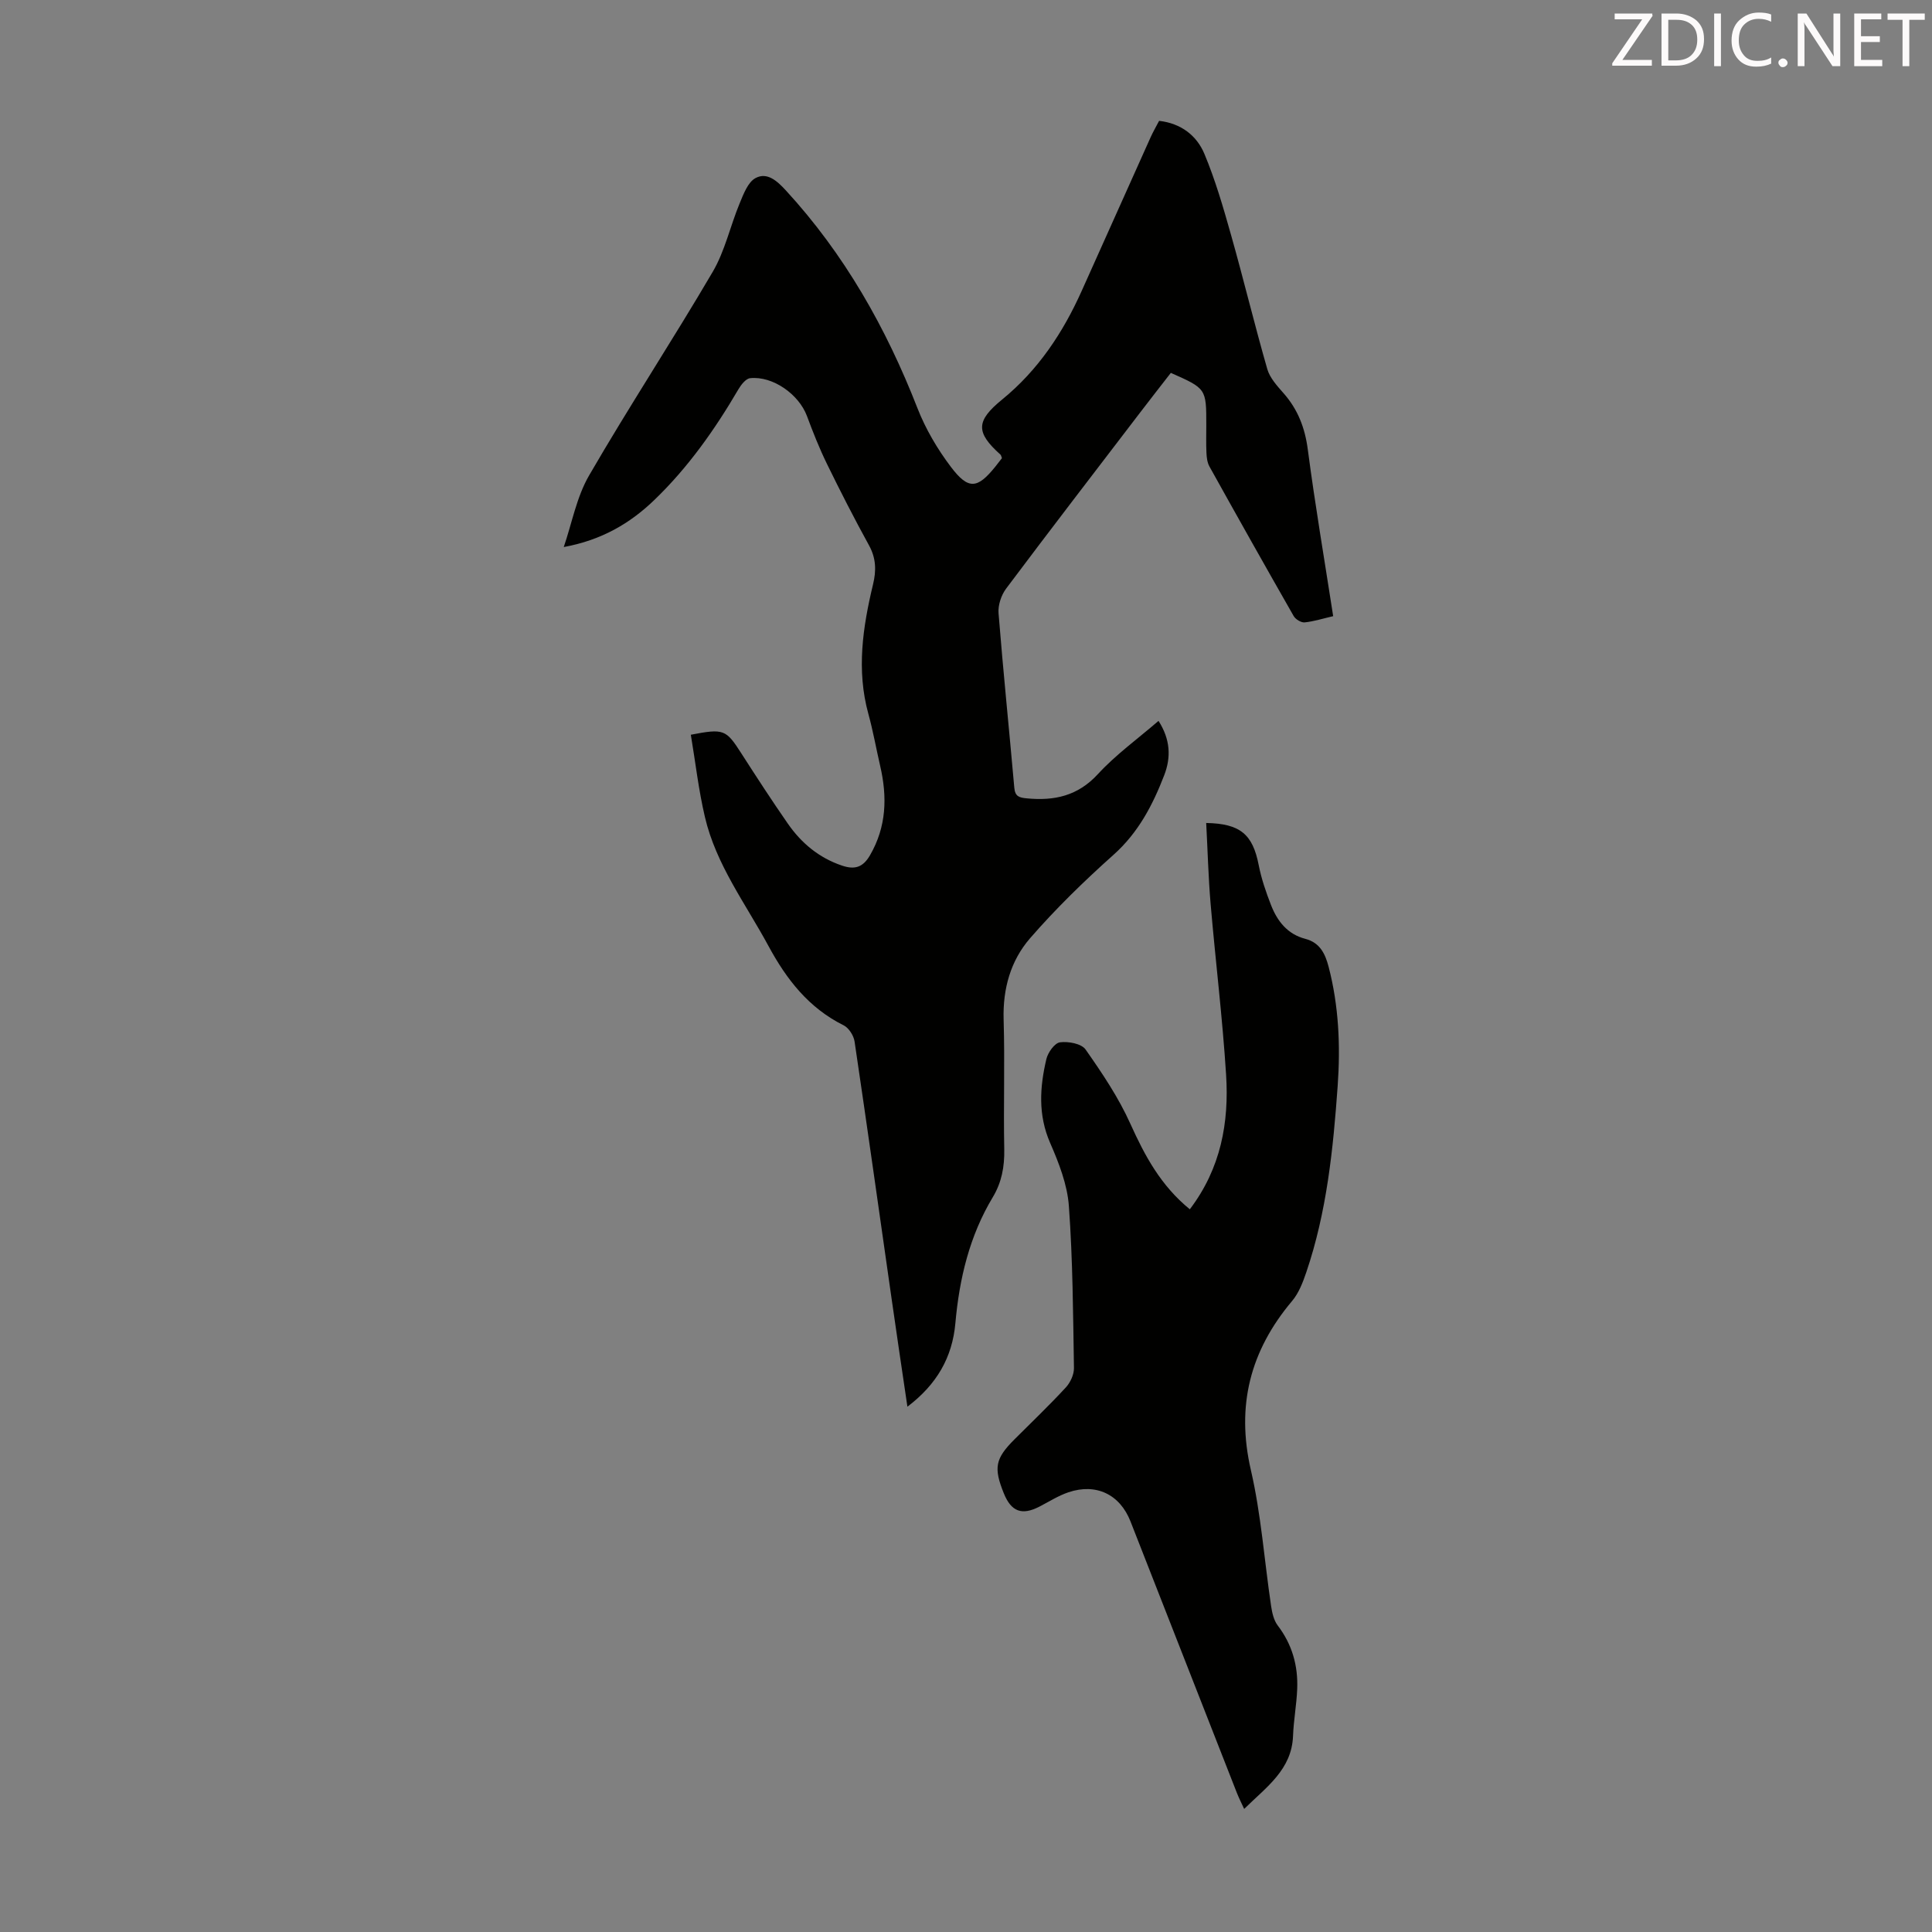 <svg enable-background="new 0 0 400 400" viewBox="0 0 400 400" xmlns="http://www.w3.org/2000/svg"><rect x="0" y="0" width="400" height="400" fill="#808080" stroke="none"/><path d="m239.86 149.25c2.44 3.82 2.63 7.49 1.18 11.25-2.39 6.19-5.36 11.89-10.5 16.48-6.07 5.42-11.95 11.14-17.28 17.28-4.02 4.63-5.66 10.45-5.47 16.83.27 8.95-.05 17.91.13 26.86.07 3.59-.53 6.85-2.37 9.91-4.83 8.03-6.93 16.87-7.75 26.1-.63 7.06-3.84 12.67-9.93 17.28-1.16-7.88-2.28-15.34-3.34-22.81-2.52-17.6-4.99-35.21-7.6-52.8-.18-1.22-1.19-2.81-2.25-3.34-7.25-3.6-11.85-9.53-15.59-16.46-4.72-8.73-10.83-16.8-13.14-26.66-1.32-5.61-1.97-11.38-2.92-17.05 6.85-1.32 7.28-1.09 10.45 3.85 3.14 4.89 6.31 9.77 9.63 14.55 2.8 4.03 6.44 7.08 11.21 8.69 2.62.89 4.34.39 5.8-2.13 3.43-5.91 3.6-12.09 2.11-18.51-.83-3.59-1.47-7.24-2.45-10.79-2.49-9.06-1.15-17.96.98-26.82.68-2.82.63-5.37-.83-8.03-3.06-5.56-5.95-11.22-8.74-16.93-1.56-3.2-2.88-6.53-4.12-9.87-1.68-4.5-7.08-8.33-11.77-7.83-.89.1-1.87 1.36-2.42 2.3-4.88 8.34-10.41 16.18-17.4 22.91-5.06 4.88-10.96 8.32-18.76 9.75 1.7-4.97 2.66-10.37 5.25-14.83 8.24-14.22 17.28-27.97 25.59-42.15 2.54-4.33 3.63-9.49 5.58-14.19.8-1.92 1.71-4.39 3.3-5.23 2.4-1.28 4.46.61 6.26 2.56 12.14 13.2 20.76 28.46 27.25 45.09 1.68 4.3 4.12 8.45 6.91 12.14 3.64 4.81 5.49 4.57 9.2-.02.48-.6.95-1.22 1.38-1.77-.14-.34-.16-.6-.3-.73-5.18-4.64-5.09-6.98.35-11.42 7.45-6.08 12.6-13.85 16.49-22.54 4.75-10.61 9.5-21.21 14.27-31.81.5-1.11 1.12-2.16 1.73-3.34 4.52.51 7.78 3.03 9.37 6.82 2.27 5.42 3.92 11.12 5.52 16.79 2.61 9.23 4.86 18.57 7.51 27.79.53 1.83 2.03 3.47 3.34 4.96 2.99 3.38 4.46 7.2 5.05 11.72 1.5 11.41 3.44 22.76 5.25 34.47-2.08.48-3.98 1.09-5.91 1.29-.72.07-1.87-.63-2.26-1.3-5.88-10.29-11.69-20.62-17.45-30.98-.46-.83-.58-1.91-.62-2.88-.09-1.9-.03-3.8-.03-5.71 0-7.54 0-7.54-7.34-10.79-2.11 2.72-4.3 5.51-6.45 8.33-9.24 12.09-18.52 24.15-27.65 36.33-1.02 1.36-1.71 3.45-1.57 5.13.96 12.04 2.2 24.06 3.26 36.1.16 1.82 1.01 2.05 2.57 2.2 5.71.55 10.57-.48 14.75-5.03 3.67-3.99 8.17-7.24 12.54-11.01z" fill="#010100"/><path d="m246.34 250.37c6.44-8.49 8.14-17.98 7.51-27.86-.75-11.83-2.2-23.6-3.21-35.42-.47-5.55-.61-11.12-.91-16.7 7.08.13 9.63 2.37 10.87 8.71.55 2.82 1.5 5.59 2.55 8.28 1.3 3.34 3.41 6.04 7.11 7 3.02.79 4.11 3.08 4.82 5.8 2.11 8.11 2.46 16.37 1.87 24.66-.93 13.06-2.25 26.08-6.5 38.58-.71 2.08-1.55 4.3-2.94 5.94-8.66 10.29-11.61 21.65-8.53 35 2.13 9.22 2.79 18.78 4.19 28.17.21 1.38.55 2.93 1.36 4 3 3.93 4.24 8.35 4.04 13.18-.13 3.24-.74 6.45-.86 9.69-.27 7-5.5 10.57-10.12 15.12-.58-1.26-1.1-2.28-1.52-3.35-7.35-18.72-14.68-37.44-22.01-56.17-2.19-5.59-7.11-7.99-12.88-6.03-2.09.71-4 1.94-5.98 2.96-3.63 1.87-5.83 1.05-7.37-2.75-2.15-5.32-1.78-7.2 2.23-11.2 3.56-3.56 7.21-7.04 10.62-10.74.93-1.01 1.69-2.66 1.67-4-.18-11.19-.24-22.39-1.05-33.54-.32-4.44-2.07-8.92-3.88-13.07-2.53-5.8-2.15-11.55-.78-17.36.32-1.37 1.71-3.32 2.82-3.47 1.72-.23 4.44.27 5.29 1.48 3.44 4.9 6.85 9.97 9.29 15.41 2.98 6.6 6.28 12.77 12.3 17.68z" fill="#010100"/><g fill="#fcfafa"><path d="m342.2 3.2-6.3 9.2h6.1v1.2h-8.2v-.5l6.2-9.1h-5.7v-1.2h7.8v.4z"/><path d="m344 13.7v-10.9h3.1c1.6 0 3 .5 4.1 1.4 1.1 1 1.6 2.2 1.6 3.9s-.5 3-1.6 4-2.5 1.5-4.2 1.5h-3zm1.4-9.6v8.4h1.6c1.4 0 2.5-.4 3.2-1.1.8-.8 1.2-1.8 1.2-3.2s-.4-2.4-1.2-3.1-1.8-1-3.1-1z"/><path d="m356.3 2.8v10.9h-1.4v-10.9z"/><path d="m366.6 13.2c-.8.4-1.8.6-3 .6-1.6 0-2.8-.5-3.7-1.5s-1.4-2.3-1.4-3.9c0-1.7.5-3.2 1.6-4.2s2.4-1.6 4-1.6c1 0 1.9.1 2.6.4v1.5c-.8-.4-1.6-.6-2.6-.6-1.2 0-2.2.4-3 1.2s-1.1 1.9-1.1 3.3c0 1.3.4 2.3 1.1 3.1s1.6 1.1 2.8 1.1c1.1 0 2-.2 2.8-.7v1.3z"/><path d="m368.2 13c0-.3.1-.5.3-.6.2-.2.4-.3.6-.3.3 0 .5.1.7.3s.3.4.3.6-.1.5-.3.6c-.2.2-.4.3-.7.3s-.5-.1-.6-.3c-.2-.2-.3-.4-.3-.6z"/><path d="m381.1 13.7h-1.7l-5.5-8.4c-.2-.2-.3-.5-.4-.7 0 .2.1.8.1 1.5v7.6h-1.4v-10.9h1.8l5.3 8.3c.3.4.4.6.4.8 0-.3-.1-.8-.1-1.6v-7.5h1.4v10.9z"/><path d="m389.7 13.7h-5.8v-10.9h5.6v1.2h-4.2v3.5h3.9v1.2h-3.9v3.7h4.4z"/><path d="m398.4 4.1h-3.1v9.6h-1.4v-9.6h-3.1v-1.3h7.7v1.3z"/></g></svg>